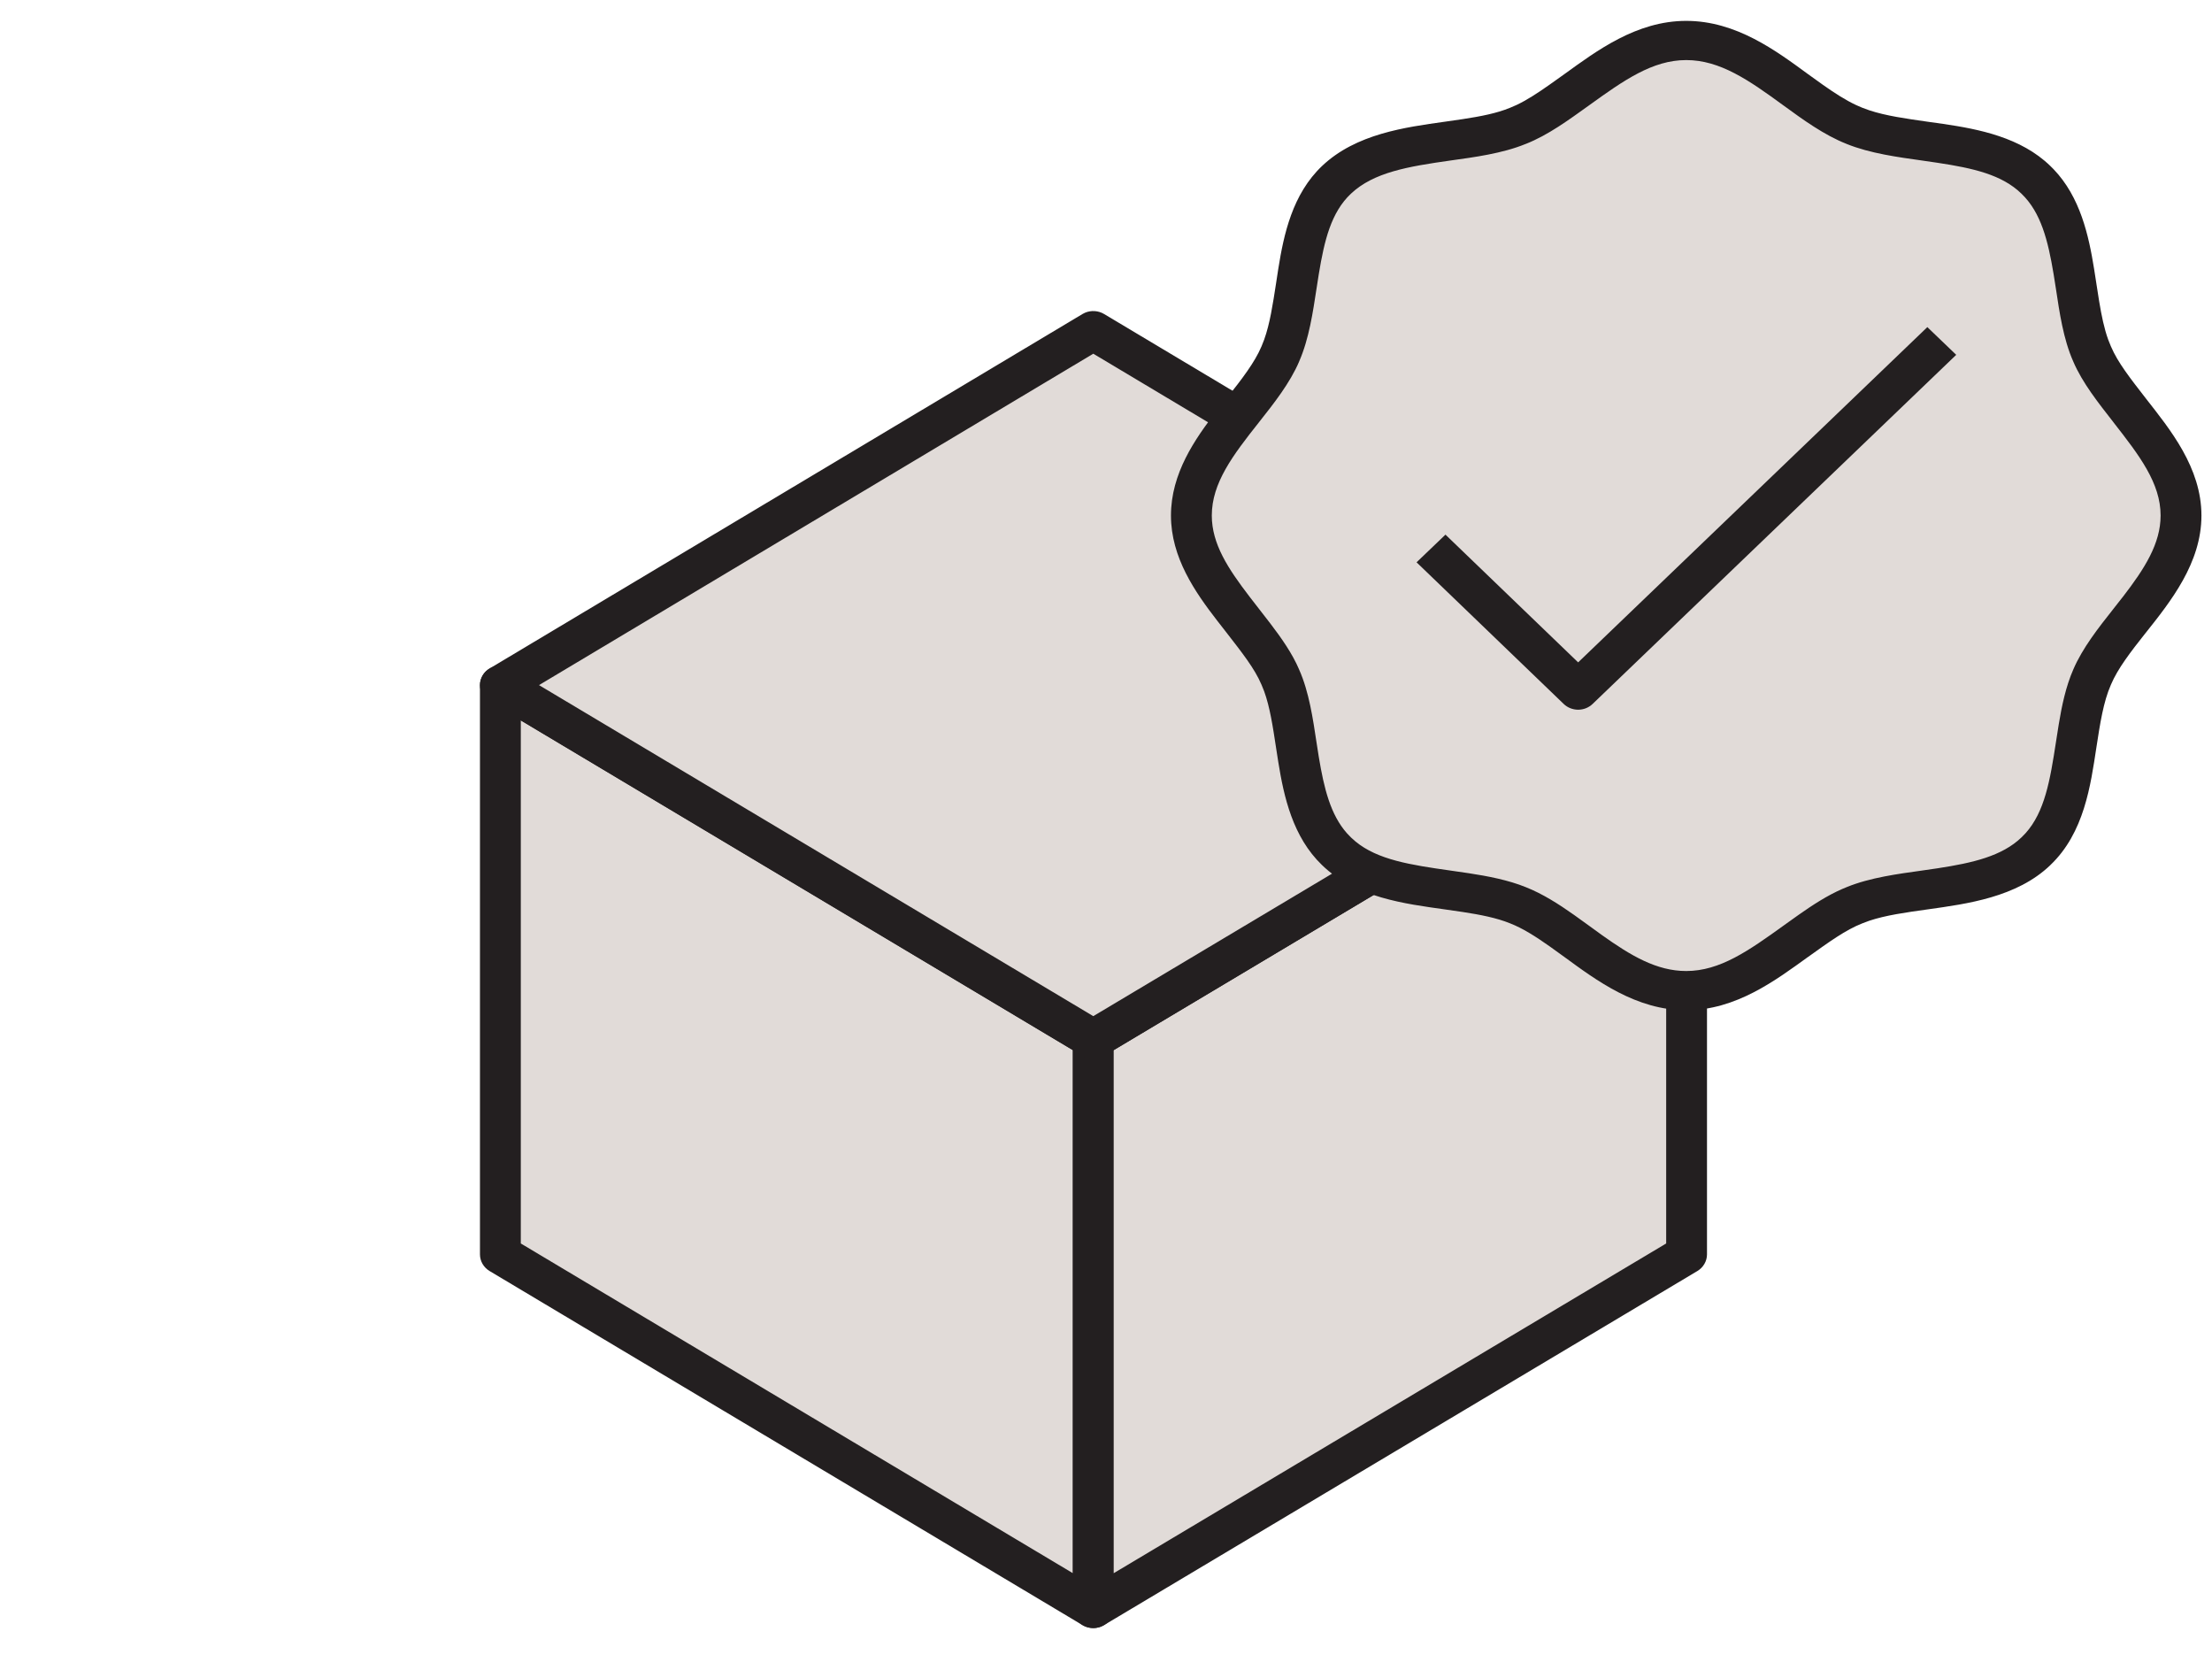 <svg width="106" height="80" viewBox="0 0 106 80" fill="none" xmlns="http://www.w3.org/2000/svg">
	<g clip-path="url(#clip0_2026_19)">
		 
		<path d="M52.391 77.061L23.978 60.096V32.824L52.391 49.789V77.061Z" fill="#E1DBD8"/>
		<path d="M23.503 32.003C23.814 31.838 24.194 31.847 24.495 32.027L52.908 48.992C53.194 49.163 53.369 49.464 53.369 49.789V77.062C53.369 77.402 53.176 77.717 52.865 77.882C52.555 78.048 52.175 78.038 51.874 77.858L23.461 60.894C23.174 60.722 23 60.42 23 60.096V32.824C23 32.483 23.193 32.169 23.503 32.003ZM24.957 59.574L51.412 75.371V50.31L24.957 34.513V59.574Z" fill="#231F20"/>
		<path d="M52.391 77.061L80.822 60.096V32.824L52.391 49.789V77.061Z" fill="#E1DBD8"/>
		<path d="M80.305 32.026C80.607 31.846 80.987 31.838 81.297 32.003C81.607 32.169 81.8 32.483 81.8 32.824V60.096C81.8 60.42 81.626 60.722 81.339 60.894L52.907 77.858C52.606 78.038 52.226 78.047 51.916 77.882C51.605 77.717 51.412 77.402 51.412 77.061V49.789C51.412 49.464 51.587 49.163 51.874 48.992L80.305 32.026ZM53.369 50.31V75.371L79.844 59.574V34.513L53.369 50.31Z" fill="#231F20"/>
		<path d="M52.391 15.841L23.978 32.825L52.391 49.789L80.822 32.825L52.391 15.841Z" fill="#E1DBD8"/>
		<path d="M51.996 14.982C52.289 14.858 52.631 14.879 52.908 15.044L81.339 32.027C81.626 32.199 81.8 32.5 81.8 32.824C81.8 33.149 81.626 33.451 81.339 33.622L52.908 50.587C52.591 50.776 52.19 50.776 51.874 50.587L23.461 33.622C23.174 33.451 23 33.149 23 32.824C23 32.5 23.175 32.199 23.461 32.027L51.874 15.044L51.996 14.982ZM25.829 32.823L52.391 48.683L78.97 32.824L52.391 16.946L25.829 32.823Z" fill="#231F20"/>
		<path d="M104.516 24.7C104.516 26.607 103.274 28.203 102.051 29.743C101.325 30.66 100.637 31.541 100.255 32.439C99.835 33.393 99.663 34.567 99.491 35.685C99.204 37.556 98.917 39.5 97.561 40.784C96.223 42.068 94.198 42.361 92.249 42.636C91.064 42.801 89.841 42.967 88.867 43.37C87.931 43.737 87.033 44.397 86.058 45.094C84.453 46.25 82.81 47.46 80.804 47.46C78.797 47.46 77.154 46.268 75.549 45.094C74.594 44.397 73.677 43.737 72.74 43.37C71.747 42.967 70.524 42.801 69.359 42.636C67.41 42.361 65.384 42.086 64.047 40.784C62.709 39.5 62.404 37.556 62.117 35.685C61.945 34.548 61.773 33.374 61.353 32.439C60.97 31.541 60.283 30.678 59.556 29.743C58.353 28.203 57.092 26.625 57.092 24.7C57.092 22.774 58.334 21.197 59.556 19.656C60.283 18.739 60.97 17.858 61.353 16.96C61.773 16.006 61.945 14.832 62.117 13.713C62.404 11.843 62.69 9.899 64.047 8.615C65.403 7.331 67.41 7.038 69.359 6.763C70.543 6.597 71.766 6.432 72.74 6.029C73.677 5.662 74.575 5.002 75.549 4.305C77.154 3.149 78.797 1.939 80.804 1.939C82.81 1.939 84.453 3.131 86.058 4.305C87.014 5.002 87.931 5.662 88.867 6.029C89.861 6.432 91.083 6.597 92.249 6.763C94.198 7.038 96.223 7.313 97.561 8.615C98.898 9.899 99.204 11.843 99.491 13.713C99.663 14.851 99.835 16.024 100.255 16.96C100.637 17.858 101.325 18.721 102.051 19.656C103.255 21.197 104.516 22.774 104.516 24.7Z" fill="#E1DBD8"/>
		<path d="M103.537 24.699C103.537 23.145 102.525 21.827 101.268 20.22L101.267 20.217C100.569 19.319 99.789 18.349 99.349 17.315V17.314C98.873 16.244 98.688 14.942 98.523 13.85L98.41 13.137C98.14 11.511 97.802 10.175 96.869 9.279L96.864 9.274C95.933 8.368 94.55 8.056 92.853 7.8L92.107 7.691C90.981 7.532 89.619 7.354 88.486 6.894V6.893C87.412 6.47 86.394 5.73 85.466 5.052H85.465C83.802 3.836 82.423 2.878 80.804 2.878C79.184 2.878 77.811 3.85 76.136 5.056L76.134 5.058C75.198 5.727 74.188 6.476 73.11 6.898L73.109 6.897C71.995 7.355 70.638 7.532 69.5 7.691L69.501 7.691C67.477 7.977 65.822 8.254 64.734 9.283C63.789 10.177 63.465 11.505 63.197 13.134L63.085 13.85V13.851C62.919 14.928 62.733 16.229 62.257 17.314L62.258 17.315C61.818 18.349 61.043 19.33 60.335 20.224V20.225C59.068 21.821 58.07 23.145 58.07 24.699C58.07 26.059 58.846 27.238 59.881 28.589L60.339 29.18L60.341 29.183L60.873 29.869C61.407 30.569 61.928 31.308 62.258 32.084H62.257C62.734 33.154 62.919 34.456 63.085 35.548L63.197 36.263C63.448 37.772 63.757 39.032 64.547 39.922L64.738 40.12L64.743 40.125L64.95 40.31C66.015 41.193 67.589 41.437 69.501 41.707L70.383 41.835C71.294 41.974 72.272 42.16 73.122 42.505H73.121C73.925 42.822 74.698 43.317 75.426 43.831L76.141 44.346L76.142 44.347L76.753 44.79C78.153 45.788 79.386 46.521 80.804 46.521C82.423 46.521 83.796 45.548 85.472 44.343L85.474 44.341L86.189 43.831C86.858 43.361 87.561 42.901 88.296 42.584L88.497 42.5C89.612 42.043 90.969 41.866 92.107 41.707L92.85 41.599C94.543 41.34 95.936 41.016 96.869 40.12L96.874 40.115L97.067 39.917C97.986 38.894 98.242 37.383 98.523 35.548L98.656 34.702C98.8 33.828 98.995 32.888 99.354 32.073C99.795 31.043 100.567 30.067 101.272 29.175V29.174L101.734 28.587C102.773 27.241 103.537 26.044 103.537 24.699ZM105.494 24.699C105.494 26.977 104.01 28.825 102.83 30.312L102.829 30.311C102.085 31.25 101.485 32.031 101.161 32.794L101.156 32.805C100.794 33.625 100.636 34.666 100.458 35.823C100.185 37.605 99.882 39.901 98.251 41.448L98.252 41.449C96.644 42.992 94.259 43.302 92.391 43.566H92.389C91.317 43.715 90.358 43.851 89.578 44.112L89.255 44.233C89.249 44.235 89.243 44.238 89.237 44.24C88.442 44.551 87.656 45.123 86.643 45.847L86.642 45.846C85.107 46.951 83.196 48.4 80.804 48.4C78.411 48.4 76.504 46.973 74.957 45.842L74.252 45.334C73.573 44.856 72.967 44.473 72.371 44.24L72.359 44.235C71.719 43.975 70.948 43.824 70.095 43.693L69.216 43.566C67.359 43.304 64.966 43.012 63.355 41.448V41.449C61.948 40.098 61.525 38.175 61.257 36.515L61.149 35.822V35.821C60.993 34.792 60.852 33.87 60.58 33.121L60.455 32.811L60.447 32.794C60.123 32.032 59.528 31.278 58.774 30.307L58.329 29.736C57.269 28.367 56.113 26.709 56.113 24.699C56.113 22.69 57.251 21.037 58.325 19.66L58.778 19.087C59.522 18.148 60.123 17.367 60.447 16.605L60.452 16.594L60.578 16.276C60.853 15.512 60.993 14.589 61.149 13.577L61.255 12.886C61.519 11.23 61.93 9.3 63.36 7.946C64.985 6.409 67.342 6.098 69.216 5.834H69.218L70.108 5.705C70.967 5.574 71.73 5.425 72.353 5.167L72.371 5.16L72.669 5.031C73.167 4.797 73.672 4.466 74.244 4.065L74.965 3.552C76.499 2.447 78.412 1 80.804 1C83.196 1 85.103 2.426 86.65 3.558L87.356 4.065C87.921 4.463 88.437 4.795 88.938 5.03L89.237 5.16L89.248 5.164L89.579 5.285C90.375 5.549 91.337 5.684 92.391 5.834L93.111 5.935C94.834 6.188 96.843 6.582 98.252 7.951L98.4 8.098C99.69 9.438 100.092 11.283 100.35 12.884L100.458 13.577V13.579L100.592 14.433C100.706 15.121 100.833 15.744 101.028 16.278L101.153 16.588L101.161 16.605C101.485 17.368 102.081 18.122 102.835 19.095C103.986 20.567 105.494 22.403 105.494 24.699Z" fill="#231F20"/>
		<path d="M68.575 26.277L75.625 33.063L93.051 16.336" fill="#E1DBD8"/>
		<path d="M93.743 17L76.317 33.727C76.133 33.903 75.884 34.002 75.624 34.002C75.365 34.001 75.116 33.902 74.933 33.726L67.882 26.94L69.267 25.614L75.625 31.734L92.359 15.672L93.743 17Z" fill="#231F20"/>
	</g>
	<defs>
		<clipPath id="clip0_2026_19">
			<rect width="106" height="80" fill="white"/>
		</clipPath>
	</defs>
</svg>
